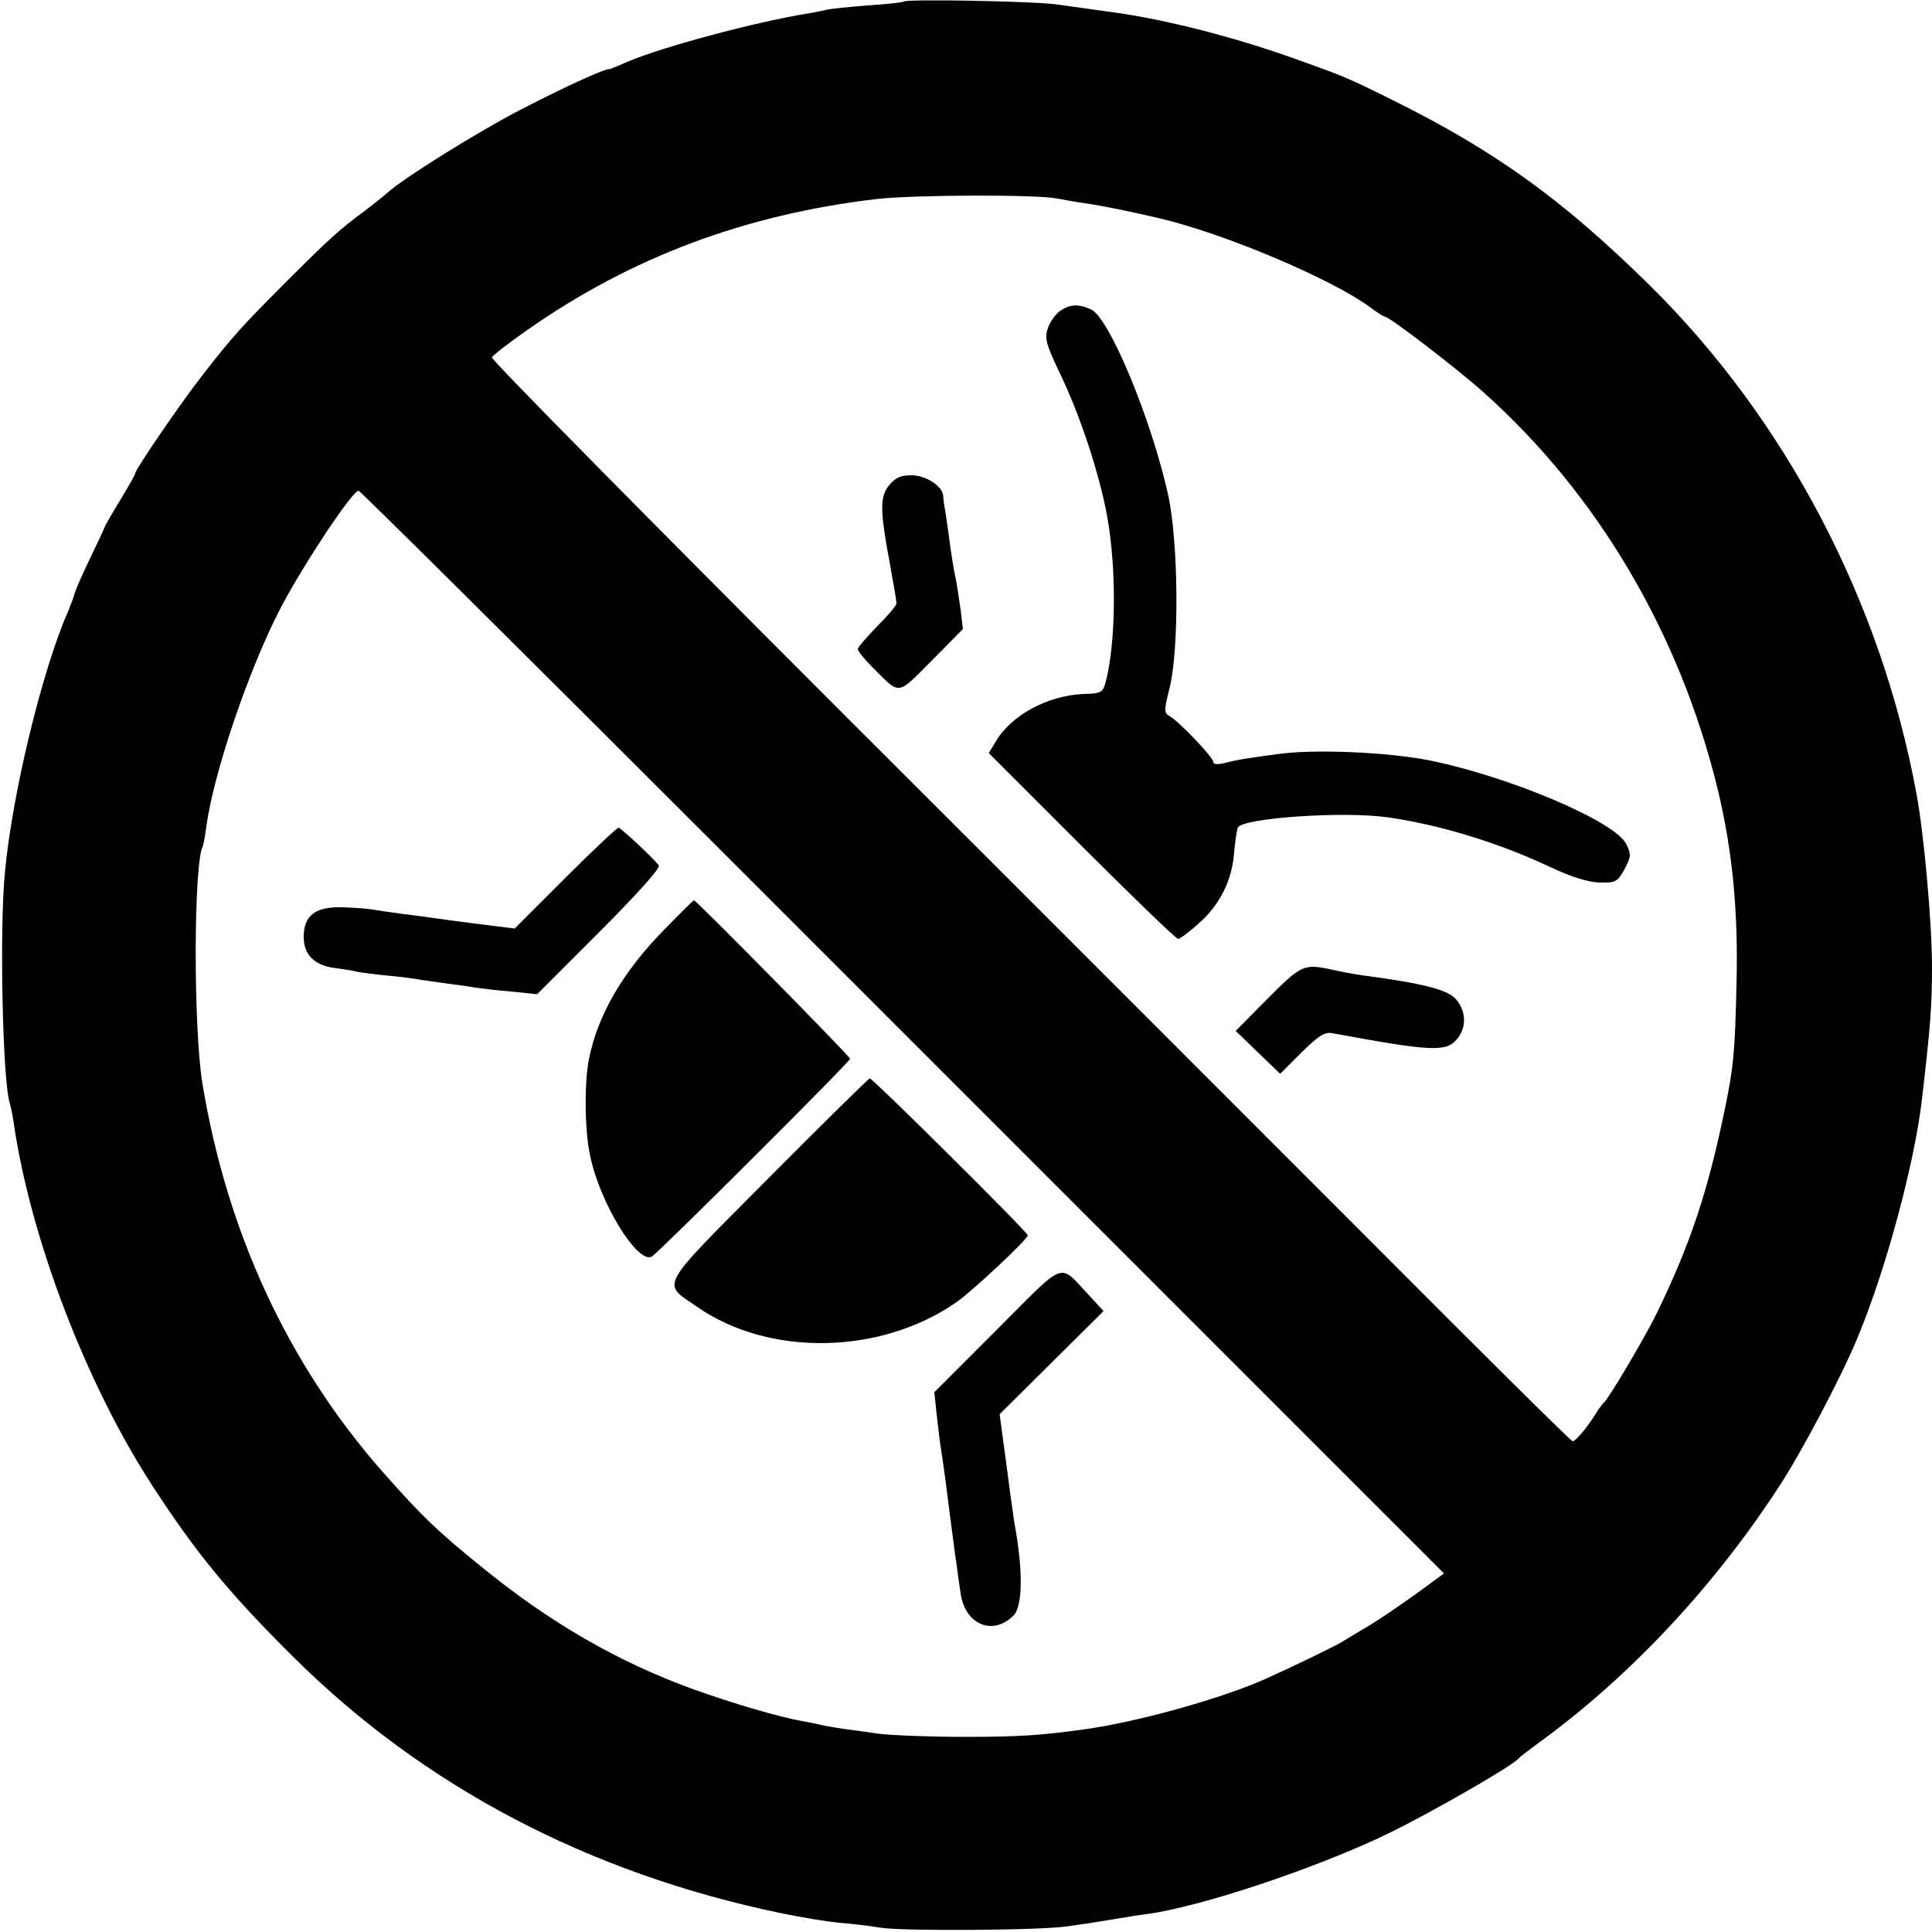 <?xml version="1.0" standalone="no"?>
<!DOCTYPE svg PUBLIC "-//W3C//DTD SVG 20010904//EN"
 "http://www.w3.org/TR/2001/REC-SVG-20010904/DTD/svg10.dtd">
<svg version="1.0" xmlns="http://www.w3.org/2000/svg"
 width="500pt" height="500pt" viewBox="0 0 500 500"
 preserveAspectRatio="xMidYMid meet">
<g transform="translate(0,500) scale(0.1,-0.1)"
fill="#000000" stroke="none">
<path d="M2339 4996 c-2 -2 -44 -7 -94 -10 -49 -4 -97 -9 -105 -11 -8 -2 -31
-7 -50 -10 -136 -22 -374 -86 -464 -124 -25 -11 -47 -20 -49 -20 -8 3 -112
-44 -222 -101 -114 -58 -316 -184 -356 -222 -8 -7 -32 -26 -54 -43 -67 -49
-96 -76 -205 -185 -115 -115 -140 -143 -216 -241 -55 -70 -174 -244 -174 -254
0 -3 -18 -35 -40 -71 -22 -36 -40 -68 -40 -70 0 -2 -16 -35 -35 -75 -19 -39
-37 -80 -41 -92 -3 -12 -12 -35 -19 -52 -66 -151 -143 -468 -162 -670 -15
-148 -6 -543 12 -599 2 -6 7 -28 10 -49 43 -300 188 -679 360 -943 113 -174
198 -277 362 -440 338 -337 767 -562 1263 -665 52 -11 120 -22 150 -25 30 -2
80 -8 110 -13 58 -9 418 -7 485 4 22 3 69 10 105 16 36 6 78 13 95 15 140 18
448 121 632 211 110 54 316 172 333 192 3 4 32 26 65 50 230 170 442 397 610
655 57 87 161 284 201 381 74 176 149 455 168 620 22 190 26 242 26 341 0 113
-20 339 -40 449 -92 500 -339 971 -694 1320 -225 221 -399 346 -666 478 -111
55 -123 60 -235 100 -165 60 -348 107 -490 126 -44 6 -109 15 -144 20 -63 8
-384 14 -392 7z m398 -510 c11 -2 43 -8 70 -12 40 -5 131 -24 194 -39 170 -40
448 -158 546 -231 17 -13 35 -24 38 -24 11 0 186 -134 254 -195 297 -265 509
-626 607 -1030 38 -159 53 -316 48 -505 -4 -175 -8 -212 -29 -315 -45 -219
-90 -354 -178 -535 -31 -63 -124 -220 -136 -230 -4 -3 -15 -18 -24 -33 -23
-36 -50 -67 -57 -67 -4 0 -221 215 -484 479 -263 263 -891 892 -1397 1397
-505 505 -918 923 -916 929 2 5 44 38 93 72 269 188 563 298 903 338 98 11
418 12 468 1z m-870 -1688 c513 -513 1144 -1144 1401 -1401 l469 -469 -71 -52
c-39 -28 -93 -65 -121 -82 -27 -16 -59 -35 -70 -42 -19 -12 -135 -68 -200 -97
-114 -51 -330 -111 -465 -130 -115 -16 -171 -20 -315 -20 -88 0 -187 4 -220 8
-33 5 -72 10 -87 12 -14 2 -39 6 -55 9 -15 4 -41 9 -58 12 -57 10 -180 46
-280 82 -194 70 -373 173 -550 318 -115 93 -153 130 -254 244 -244 277 -403
618 -467 1005 -24 144 -23 574 1 615 1 3 6 26 9 51 19 140 111 410 193 567 60
114 185 302 201 302 4 0 427 -420 939 -932z"/>
<path d="M2743 4195 c-11 -8 -26 -28 -31 -44 -9 -26 -5 -41 28 -111 55 -112
106 -268 126 -380 24 -136 22 -326 -5 -427 -7 -25 -12 -28 -57 -29 -93 -4
-187 -55 -227 -123 l-18 -30 241 -241 c132 -132 244 -240 249 -240 4 0 29 18
53 40 55 48 87 112 92 185 3 30 7 59 10 64 15 24 270 42 386 26 134 -19 286
-65 420 -128 57 -27 100 -40 130 -41 41 -1 46 2 64 34 17 32 18 39 5 65 -27
58 -297 173 -504 216 -111 23 -309 31 -401 17 -33 -4 -70 -10 -84 -12 -14 -2
-37 -7 -52 -11 -17 -4 -28 -3 -28 3 0 12 -88 104 -112 118 -16 9 -16 14 -1 74
25 102 23 377 -4 500 -44 197 -152 457 -199 479 -33 15 -55 14 -81 -4z"/>
<path d="M2300 3743 c-21 -27 -22 -58 -5 -158 3 -16 10 -54 15 -84 6 -30 10
-58 10 -63 0 -5 -22 -31 -50 -59 -27 -28 -50 -54 -50 -59 0 -5 17 -26 38 -47
73 -73 62 -74 153 17 l81 82 -6 51 c-4 28 -9 60 -11 71 -7 32 -14 76 -21 131
-4 28 -8 57 -10 65 -1 8 -3 20 -3 27 -2 25 -45 53 -82 53 -29 0 -42 -6 -59
-27z"/>
<path d="M3281 2416 l-83 -84 57 -55 58 -56 55 55 c45 44 60 54 81 50 254 -47
293 -49 321 -16 26 30 25 73 -2 104 -22 25 -85 41 -243 62 -22 3 -58 10 -80
15 -71 15 -77 12 -164 -75z"/>
<path d="M1464 2729 l-132 -132 -97 12 c-53 7 -107 14 -119 16 -11 2 -46 6
-76 10 -30 4 -64 9 -75 11 -11 2 -46 5 -78 6 -71 2 -101 -21 -101 -77 0 -45
27 -73 79 -80 22 -3 49 -7 60 -10 11 -2 47 -7 80 -10 33 -3 71 -8 85 -11 14
-2 45 -6 70 -10 25 -3 56 -7 70 -10 14 -2 55 -7 92 -10 l68 -7 161 161 c97 97
158 165 154 172 -8 13 -94 94 -104 98 -3 1 -65 -57 -137 -129z"/>
<path d="M1720 2595 c-107 -108 -174 -223 -196 -337 -12 -61 -11 -183 3 -248
25 -123 123 -282 160 -262 18 11 513 504 513 512 0 6 -398 410 -404 410 -2 0
-36 -34 -76 -75z"/>
<path d="M1987 1949 c-288 -290 -275 -267 -183 -331 185 -129 473 -125 670 11
42 29 186 164 186 174 0 8 -402 407 -409 406 -3 0 -122 -117 -264 -260z"/>
<path d="M2580 1559 l-162 -162 7 -66 c4 -36 9 -75 11 -86 2 -11 11 -74 19
-140 9 -66 17 -133 20 -150 2 -16 7 -52 11 -78 11 -81 83 -112 137 -58 24 24
25 118 2 241 -1 8 -11 75 -20 147 l-18 133 135 134 134 133 -36 39 c-82 87
-57 96 -240 -87z"/>
</g>
</svg>
